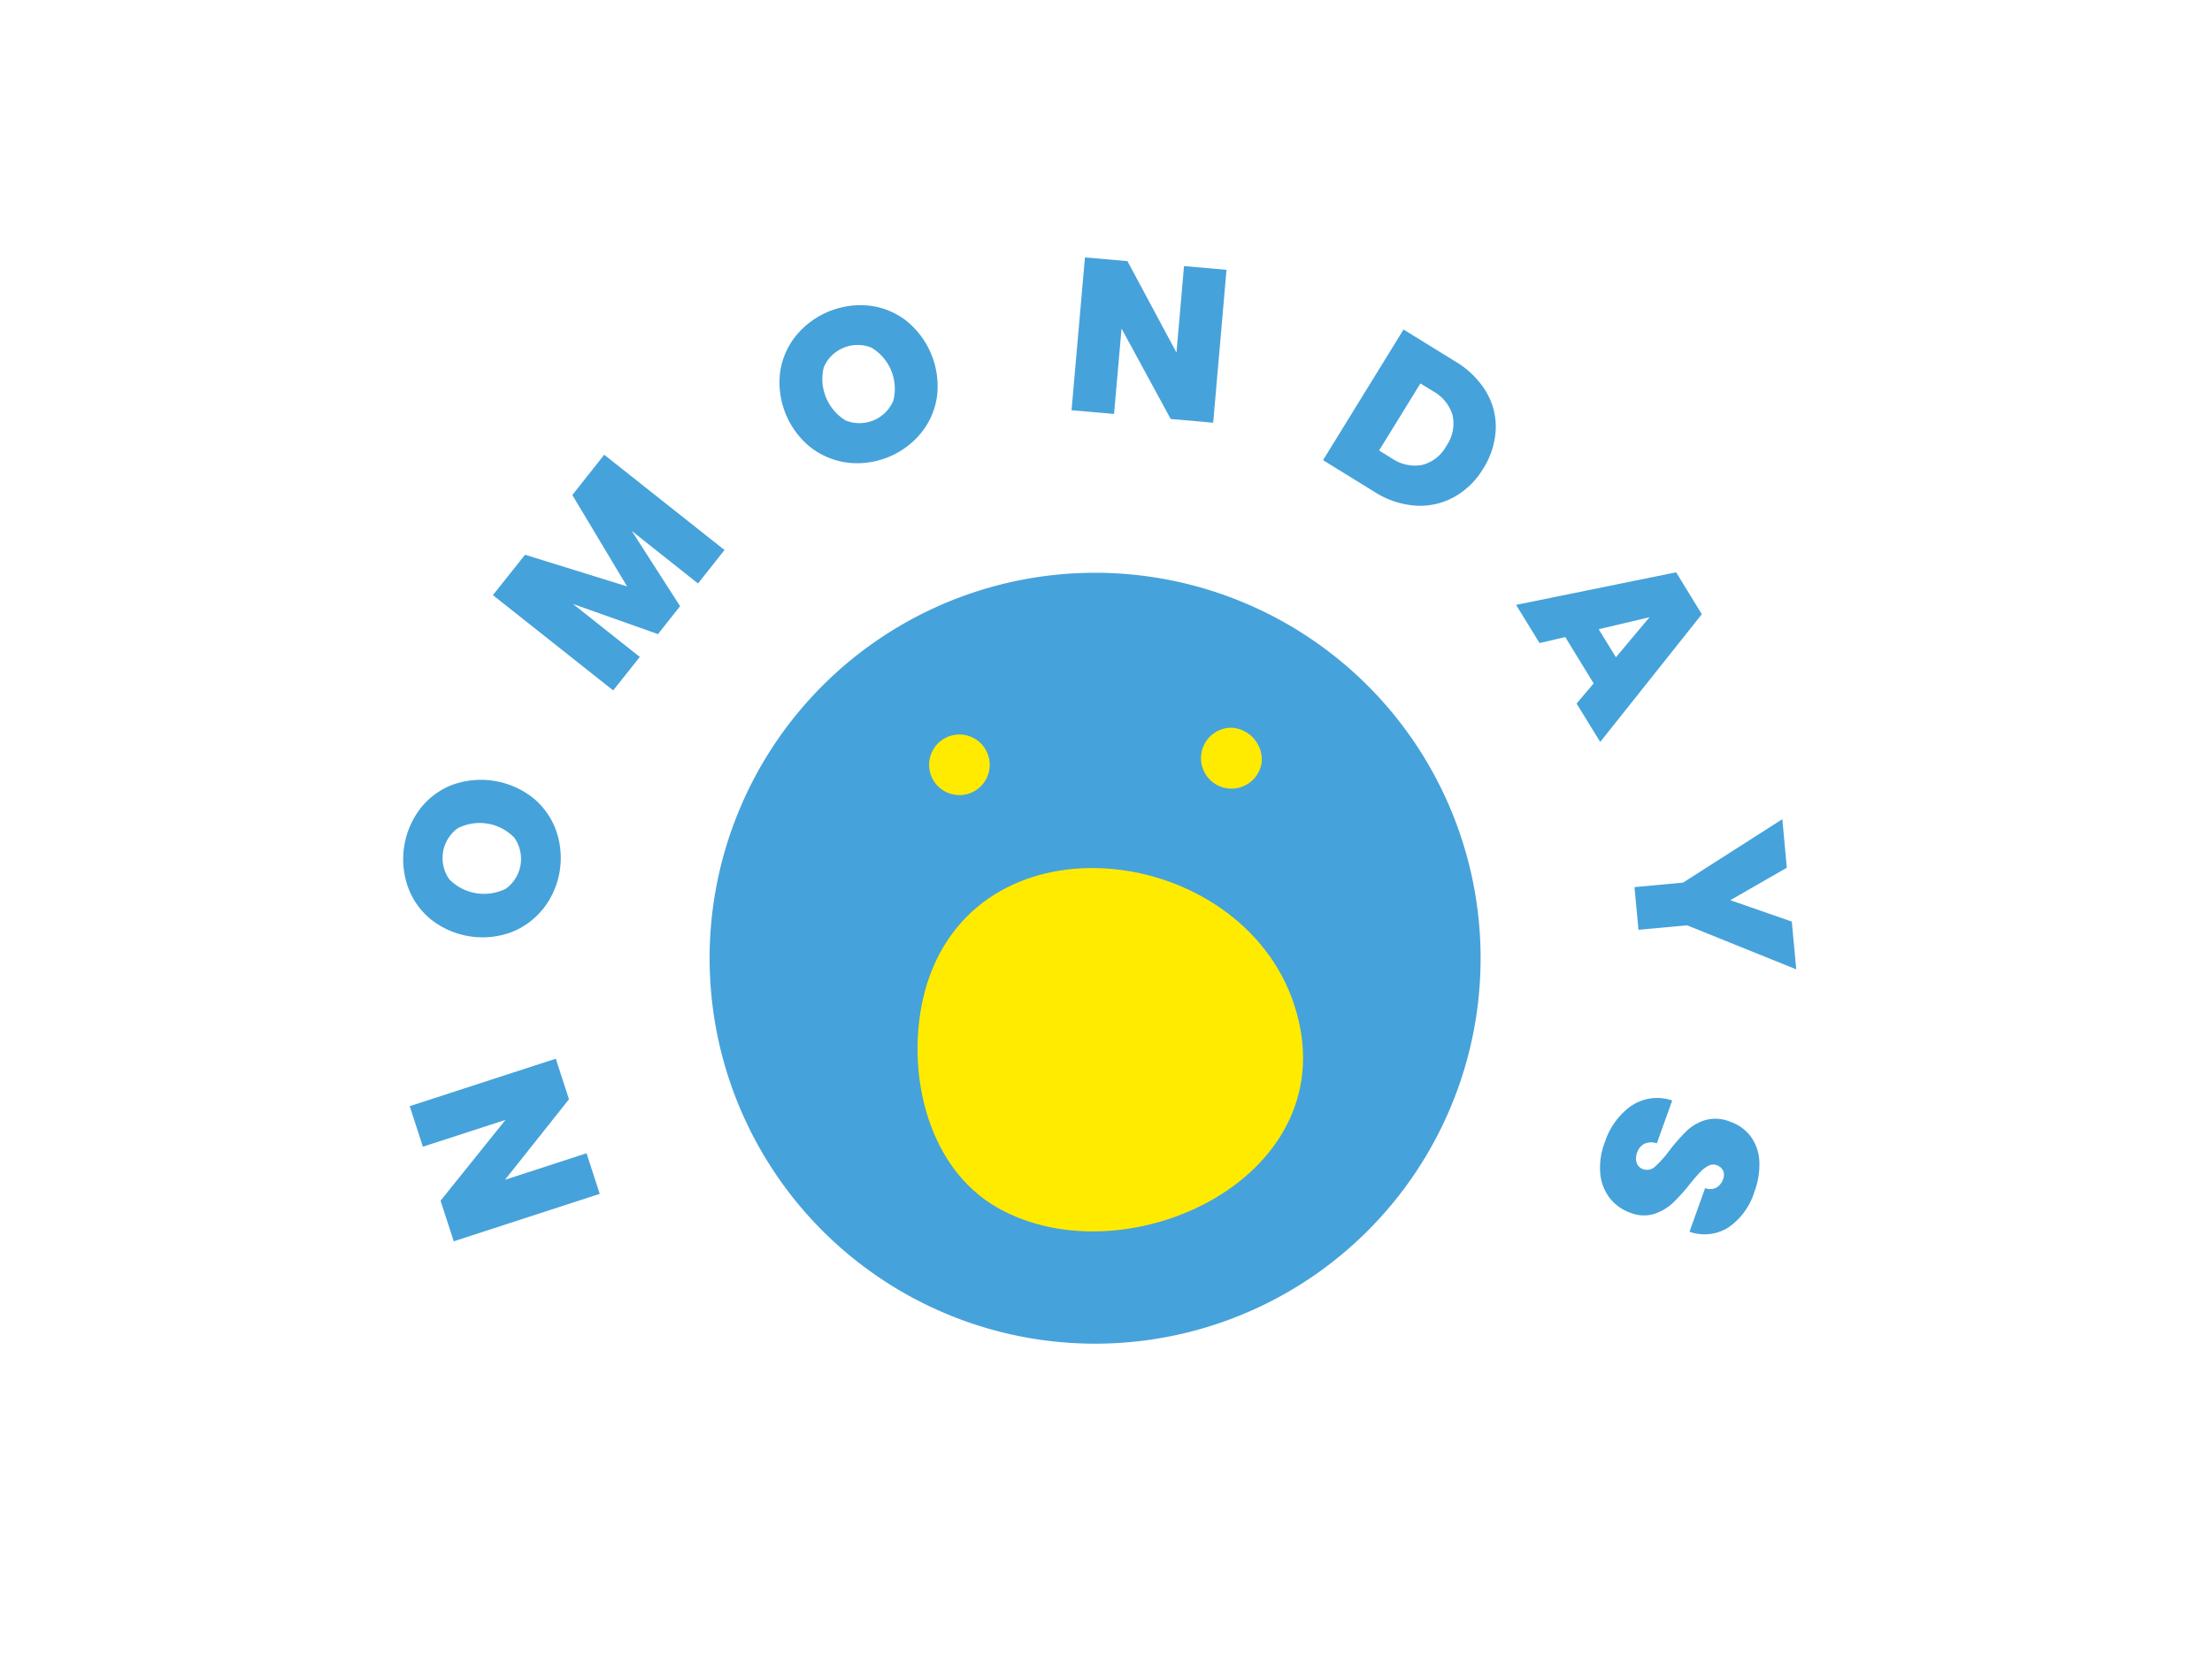 <svg viewBox="0 0 95.373 71.781" height="71.781" width="95.373" xmlns:xlink="http://www.w3.org/1999/xlink" xmlns="http://www.w3.org/2000/svg">
  <defs>
    <clipPath id="clip-path">
      <rect fill="#46a2da" height="71.781" width="95.373" data-name="Rectangle 19" id="Rectangle_19"></rect>
    </clipPath>
  </defs>
  <g transform="translate(-2104 144)" data-name="Group 48" id="Group_48">
    <path fill="#46a2da" transform="translate(2068.864 -234.769)" d="M59.1,136.421l.568,1.75-2.759,3.472,3.516-1.144.569,1.75L54.7,144.295l-.569-1.75,2.8-3.486-3.561,1.157-.569-1.748Z" data-name="Path 3" id="Path_3"></path>
    <g transform="translate(2104 -144)" data-name="Group 8" id="Group_8">
      <g clip-path="url(#clip-path)" data-name="Group 7" id="Group_7">
        <path fill="#46a2da" transform="translate(-34.56 -66.853)" d="M57.981,106.035a3.24,3.24,0,0,1-1.393,1.022,3.591,3.591,0,0,1-3.455-.563,3.2,3.2,0,0,1-.99-1.412,3.6,3.6,0,0,1,.549-3.376,3.208,3.208,0,0,1,1.387-1.016,3.632,3.632,0,0,1,3.456.564,3.22,3.22,0,0,1,1,1.408,3.554,3.554,0,0,1-.549,3.372m-1.254-3.063a2.078,2.078,0,0,0-2.44-.4,1.59,1.59,0,0,0-.359,2.2,2.1,2.1,0,0,0,2.444.4,1.588,1.588,0,0,0,.355-2.2" data-name="Path 4" id="Path_4"></path>
        <path fill="#46a2da" transform="translate(-42.262 -38.991)" d="M68.313,58.6,73.5,62.709l-1.143,1.442L69.5,61.884l2.085,3.246-.954,1.205-3.665-1.3,2.882,2.284L68.7,68.762l-5.186-4.108L64.9,62.912l4.4,1.366-2.361-3.941Z" data-name="Path 5" id="Path_5"></path>
        <path fill="#46a2da" transform="translate(-66.806 -26.148)" d="M103.372,46.1a3.265,3.265,0,0,1-1.6-.65,3.595,3.595,0,0,1-1.332-3.237,3.214,3.214,0,0,1,.683-1.585,3.605,3.605,0,0,1,3.163-1.3,3.186,3.186,0,0,1,1.591.649,3.623,3.623,0,0,1,1.332,3.237,3.2,3.2,0,0,1-.676,1.587,3.562,3.562,0,0,1-3.158,1.3m1.948-2.675a2.071,2.071,0,0,0-.94-2.286,1.589,1.589,0,0,0-2.06.848,2.1,2.1,0,0,0,.942,2.29,1.584,1.584,0,0,0,2.058-.853" data-name="Path 6" id="Path_6"></path>
        <path fill="#46a2da" transform="translate(-91.862 -22.072)" d="M144.17,40.3l-1.832-.161-2.119-3.9-.323,3.683-1.833-.16.578-6.59,1.832.16,2.114,3.944.325-3.73,1.832.161Z" data-name="Path 7" id="Path_7"></path>
        <path fill="#46a2da" transform="translate(-113.422 -28.25)" d="M177.5,45.146a2.934,2.934,0,0,1,.412,1.627,3.461,3.461,0,0,1-.54,1.684,3.377,3.377,0,0,1-1.26,1.229,3.035,3.035,0,0,1-1.649.368,3.756,3.756,0,0,1-1.77-.589l-2.226-1.373,3.47-5.632,2.226,1.373a3.831,3.831,0,0,1,1.338,1.313M174.736,48.3a1.648,1.648,0,0,0,1.047-.821,1.682,1.682,0,0,0,.27-1.317,1.746,1.746,0,0,0-.845-1.043l-.543-.335-1.782,2.892.543.335a1.755,1.755,0,0,0,1.31.289" data-name="Path 8" id="Path_8"></path>
        <path fill="#46a2da" transform="translate(-129.97 -49.068)" d="M198.682,78.538l-1.225-2-1.106.26-1.013-1.647,6.9-1.405,1.108,1.808-4.381,5.508-1.018-1.656Zm.96-1.128,1.45-1.727L198.9,76.2Z" data-name="Path 9" id="Path_9"></path>
        <path fill="#46a2da" transform="translate(-140.121 -70.234)" d="M217.569,112.034l-4.709-1.9-2.094.194-.172-1.841,2.094-.194,4.281-2.735.192,2.093-2.435,1.4,2.65.923Z" data-name="Path 10" id="Path_10"></path>
        <path fill="#46a2da" transform="translate(-137.177 -94.143)" d="M207.527,141.82a1.983,1.983,0,0,1,1.749-.222l-.662,1.846a.741.741,0,0,0-.547.024.668.668,0,0,0-.305.379.693.693,0,0,0-.02.436.424.424,0,0,0,.277.274.5.5,0,0,0,.515-.105,4.748,4.748,0,0,0,.632-.71,7.867,7.867,0,0,1,.746-.845,2,2,0,0,1,.79-.454,1.649,1.649,0,0,1,1.058.064,1.851,1.851,0,0,1,.921.669,1.966,1.966,0,0,1,.353,1.062,3.29,3.29,0,0,1-.209,1.281,2.9,2.9,0,0,1-1.129,1.555,1.935,1.935,0,0,1-1.674.183l.673-1.881a.59.59,0,0,0,.486-.021.663.663,0,0,0,.291-.37.477.477,0,0,0,0-.358.46.46,0,0,0-.284-.242.43.43,0,0,0-.352.029,1.3,1.3,0,0,0-.344.261c-.11.114-.259.285-.449.518a8.047,8.047,0,0,1-.751.833,2.125,2.125,0,0,1-.8.464,1.52,1.52,0,0,1-1.006-.047,1.951,1.951,0,0,1-.9-.634,2.03,2.03,0,0,1-.41-1.054,2.962,2.962,0,0,1,.188-1.334,3.1,3.1,0,0,1,1.155-1.6" data-name="Path 11" id="Path_11"></path>
        <path fill="#46a2da" transform="translate(-60.841 -49.111)" d="M100.817,91.514c2.373-7.465,13.545-6,15.821.91,2.435,7.4-7.226,11.925-12.787,8.765-3.116-1.77-4-6.059-3.137-9.319.031-.121.066-.24.1-.356m23.865-1.083a16.621,16.621,0,1,1-16.621-16.621,16.621,16.621,0,0,1,16.621,16.621" data-name="Path 12" id="Path_12"></path>
        <path fill="#ffeb00" transform="translate(-78.661 -74.421)" d="M118.637,116.825c2.373-7.466,13.545-6,15.821.91,2.435,7.4-7.226,11.925-12.787,8.765-3.116-1.77-4-6.059-3.137-9.319.031-.121.066-.24.1-.356" data-name="Path 13" id="Path_13"></path>
        <path fill="#ffeb00" transform="translate(-79.65 -62.975)" d="M122.323,95.954a1.306,1.306,0,1,1-1.306-1.306,1.307,1.307,0,0,1,1.306,1.306" data-name="Path 14" id="Path_14"></path>
        <path fill="#ffeb00" transform="translate(-102.973 -62.39)" d="M157.376,95.222a1.314,1.314,0,1,1-1.307-1.453,1.386,1.386,0,0,1,1.307,1.453" data-name="Path 15" id="Path_15"></path>
      </g>
    </g>
  </g>
</svg>
